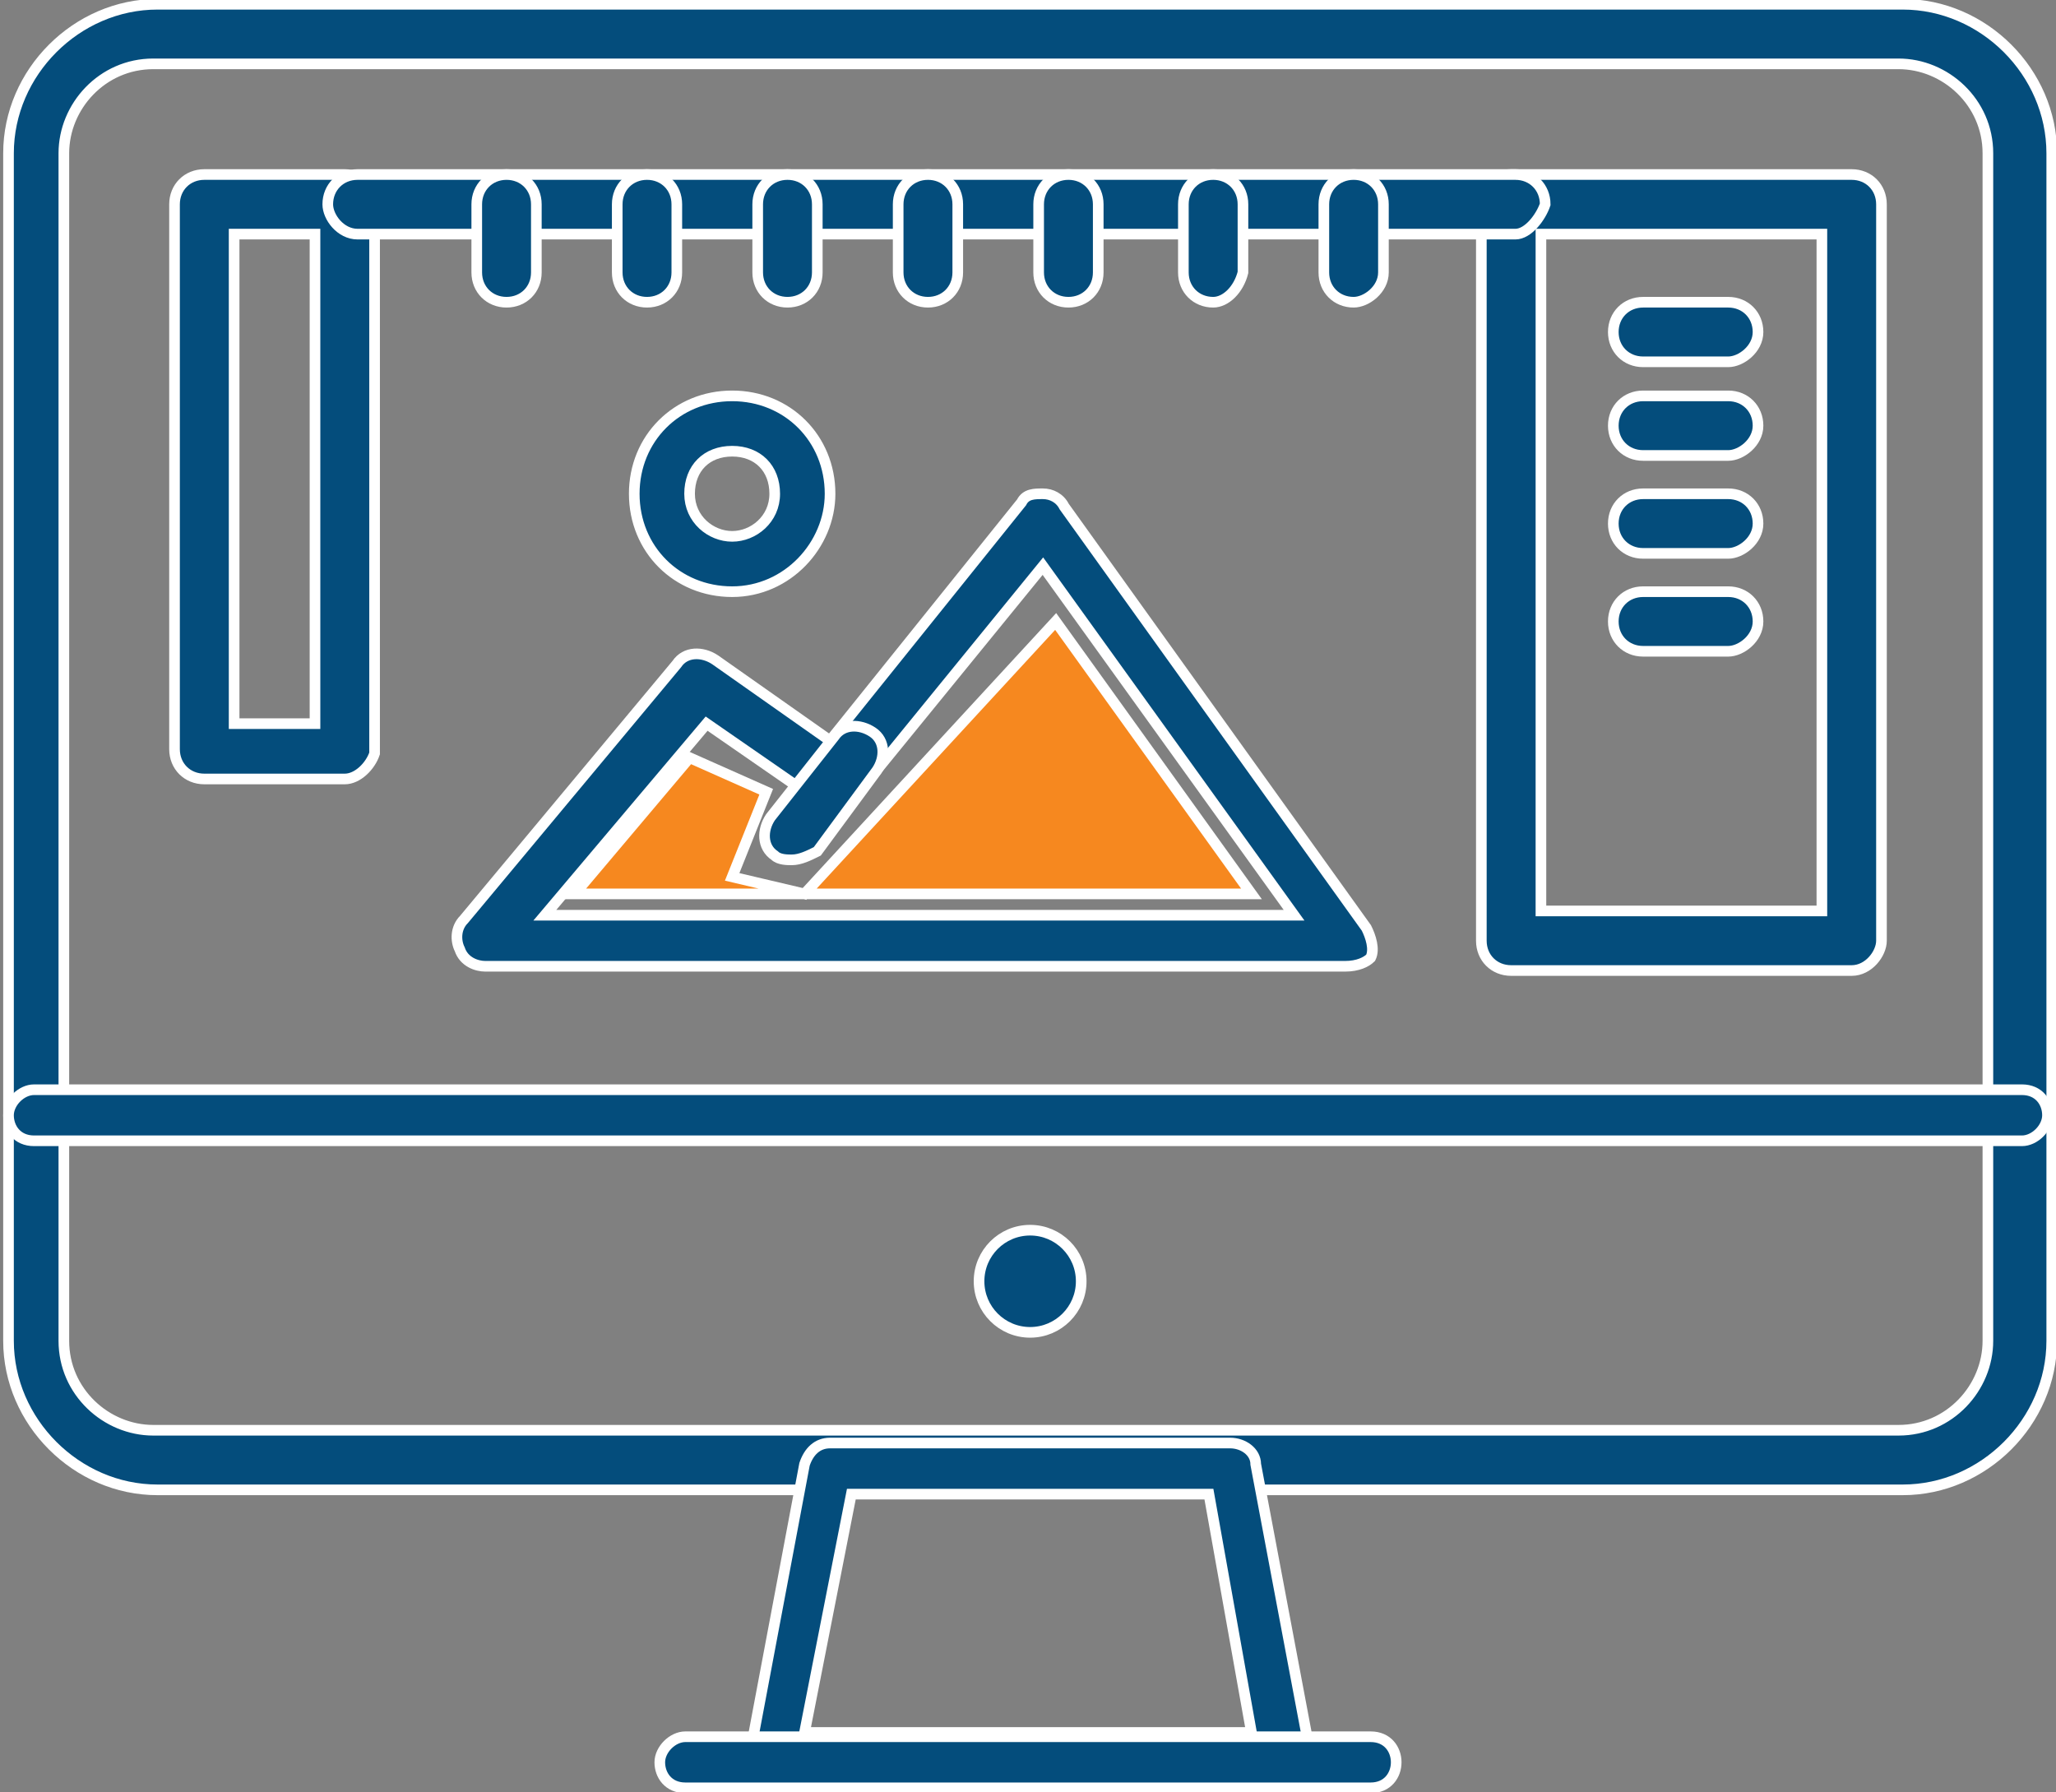 <?xml version="1.0" encoding="utf-8"?>
<!-- Generator: Adobe Illustrator 23.0.3, SVG Export Plug-In . SVG Version: 6.00 Build 0)  -->
<svg version="1.1" id="Layer_1" xmlns="http://www.w3.org/2000/svg" xmlns:xlink="http://www.w3.org/1999/xlink" x="0px" y="0px"
	 viewBox="0 0 48.3 42.1" style="enable-background:new 0 0 48.3 42.1;" xml:space="preserve">
<rect x="0" y="0" width="48.3" height="42.1" fill="#808080" stroke="none"/>
<style type="text/css">
	.st0{clip-path:url(#SVGID_2_);fill:#044D7C;}
	.st1{clip-path:url(#SVGID_4_);fill:none;stroke:#FFFFFF;stroke-width:0.25;stroke-miterlimit:10;}
	.st2{clip-path:url(#SVGID_6_);fill:#044D7C;}
	.st3{clip-path:url(#SVGID_8_);fill:none;stroke:#FFFFFF;stroke-width:0.25;stroke-miterlimit:10;}
	.st4{clip-path:url(#SVGID_10_);fill:#044D7C;}
	.st5{clip-path:url(#SVGID_12_);fill:none;stroke:#FFFFFF;stroke-width:0.25;stroke-miterlimit:10;}
	.st6{clip-path:url(#SVGID_14_);fill:#044D7C;}
	.st7{clip-path:url(#SVGID_16_);fill:none;stroke:#FFFFFF;stroke-width:0.25;stroke-miterlimit:10;}
	.st8{clip-path:url(#SVGID_18_);fill:#044D7C;}
	.st9{clip-path:url(#SVGID_20_);fill:none;stroke:#FFFFFF;stroke-width:0.25;stroke-miterlimit:10;}
	.st10{clip-path:url(#SVGID_22_);fill:#044D7C;}
	.st11{clip-path:url(#SVGID_24_);fill:none;stroke:#FFFFFF;stroke-width:0.25;stroke-miterlimit:10;}
	.st12{clip-path:url(#SVGID_26_);fill:#044D7C;}
	.st13{clip-path:url(#SVGID_28_);fill:none;stroke:#FFFFFF;stroke-width:0.25;stroke-miterlimit:10;}
	.st14{clip-path:url(#SVGID_30_);fill:#044D7C;}
	.st15{clip-path:url(#SVGID_32_);fill:none;stroke:#FFFFFF;stroke-width:0.25;stroke-miterlimit:10;}
	.st16{clip-path:url(#SVGID_34_);fill:#044D7C;}
	.st17{clip-path:url(#SVGID_36_);fill:none;stroke:#FFFFFF;stroke-width:0.25;stroke-miterlimit:10;}
	.st18{clip-path:url(#SVGID_38_);fill:#044D7C;}
	.st19{clip-path:url(#SVGID_40_);fill:none;stroke:#FFFFFF;stroke-width:0.25;stroke-miterlimit:10;}
	.st20{clip-path:url(#SVGID_42_);fill:#044D7C;}
	.st21{clip-path:url(#SVGID_44_);fill:none;stroke:#FFFFFF;stroke-width:0.25;stroke-miterlimit:10;}
	.st22{clip-path:url(#SVGID_46_);fill:#044D7C;}
	.st23{clip-path:url(#SVGID_48_);fill:none;stroke:#FFFFFF;stroke-width:0.25;stroke-miterlimit:10;}
	.st24{clip-path:url(#SVGID_50_);fill:#044D7C;}
	.st25{clip-path:url(#SVGID_52_);fill:none;stroke:#FFFFFF;stroke-width:0.25;stroke-miterlimit:10;}
	.st26{clip-path:url(#SVGID_54_);fill:#044D7C;}
	.st27{clip-path:url(#SVGID_56_);fill:none;stroke:#FFFFFF;stroke-width:0.25;stroke-miterlimit:10;}
	.st28{clip-path:url(#SVGID_58_);fill:#044D7C;}
	.st29{clip-path:url(#SVGID_60_);fill:none;stroke:#FFFFFF;stroke-width:0.25;stroke-miterlimit:10;}
	.st30{clip-path:url(#SVGID_62_);fill:#044D7C;}
	.st31{clip-path:url(#SVGID_64_);fill:none;stroke:#FFFFFF;stroke-width:0.25;stroke-miterlimit:10;}
	.st32{clip-path:url(#SVGID_66_);fill:#044D7C;}
	.st33{clip-path:url(#SVGID_68_);fill:none;stroke:#FFFFFF;stroke-width:0.25;stroke-miterlimit:10;}
	.st34{clip-path:url(#SVGID_70_);fill:#044D7C;}
	.st35{clip-path:url(#SVGID_72_);fill:none;stroke:#FFFFFF;stroke-width:0.25;stroke-miterlimit:10;}
	.st36{clip-path:url(#SVGID_74_);fill:#044D7C;}
	.st37{clip-path:url(#SVGID_76_);fill:none;stroke:#FFFFFF;stroke-width:0.25;stroke-miterlimit:10;}
	.st38{clip-path:url(#SVGID_78_);fill:#044D7C;}
	.st39{clip-path:url(#SVGID_80_);fill:none;stroke:#FFFFFF;stroke-width:0.25;stroke-miterlimit:10;}
	.st40{clip-path:url(#SVGID_82_);fill:#044D7C;}
	.st41{clip-path:url(#SVGID_84_);fill:none;stroke:#FFFFFF;stroke-width:0.25;stroke-miterlimit:10;}
	.st42{clip-path:url(#SVGID_86_);fill:#044D7C;}
	.st43{clip-path:url(#SVGID_88_);fill:none;stroke:#FFFFFF;stroke-width:0.25;stroke-miterlimit:10;}
	.st44{clip-path:url(#SVGID_90_);fill:#F6881F;}
	.st45{clip-path:url(#SVGID_92_);fill:none;stroke:#FFFFFF;stroke-width:0.25;stroke-miterlimit:10;}
</style>
<g>
	<g>
		<defs>
			<rect id="SVGID_1_" width="48.3" height="42.1"/>
		</defs>
		<clipPath id="SVGID_2_">
			<use xlink:href="#SVGID_1_"  style="overflow:visible;"/>
		</clipPath>
		<path class="st0" d="M24.2,31.3c-0.7,0-1.2-0.5-1.2-1.2c0-0.7,0.5-1.2,1.2-1.2s1.2,0.6,1.2,1.2C25.4,30.8,24.8,31.3,24.2,31.3"/>
	</g>
	<g>
		<defs>
			<rect id="SVGID_3_" width="48.3" height="42.1"/>
		</defs>
		<clipPath id="SVGID_4_">
			<use xlink:href="#SVGID_3_"  style="overflow:visible;"/>
		</clipPath>
		<circle class="st1" cx="24.2" cy="30.1" r="1.2"/>
	</g>
	<g>
		<defs>
			<rect id="SVGID_5_" width="48.3" height="42.1"/>
		</defs>
		<clipPath id="SVGID_6_">
			<use xlink:href="#SVGID_5_"  style="overflow:visible;"/>
		</clipPath>
		<path class="st2" d="M44.7,35h-41c-1.9,0-3.5-1.6-3.5-3.5V3.6c0-1.9,1.6-3.5,3.5-3.5h41c1.9,0,3.5,1.6,3.5,3.5v27.9
			C48.2,33.4,46.6,35,44.7,35 M3.6,1.5c-1.2,0-2.1,1-2.1,2.1v27.9c0,1.2,1,2.1,2.1,2.1h41c1.2,0,2.1-1,2.1-2.1V3.6
			c0-1.2-1-2.1-2.1-2.1L3.6,1.5L3.6,1.5z"/>
	</g>
	<g>
		<defs>
			<rect id="SVGID_7_" width="48.3" height="42.1"/>
		</defs>
		<clipPath id="SVGID_8_">
			<use xlink:href="#SVGID_7_"  style="overflow:visible;"/>
		</clipPath>
		<path class="st3" d="M44.7,35h-41c-1.9,0-3.5-1.6-3.5-3.5V3.6c0-1.9,1.6-3.5,3.5-3.5h41c1.9,0,3.5,1.6,3.5,3.5v27.9
			C48.2,33.4,46.6,35,44.7,35z M3.6,1.5c-1.2,0-2.1,1-2.1,2.1v27.9c0,1.2,1,2.1,2.1,2.1h41c1.2,0,2.1-1,2.1-2.1V3.6
			c0-1.2-1-2.1-2.1-2.1L3.6,1.5L3.6,1.5z"/>
	</g>
	<g>
		<defs>
			<rect id="SVGID_9_" width="48.3" height="42.1"/>
		</defs>
		<clipPath id="SVGID_10_">
			<use xlink:href="#SVGID_9_"  style="overflow:visible;"/>
		</clipPath>
		<path class="st4" d="M30.2,42L30.2,42h-12c-0.2,0-0.4-0.1-0.5-0.2c-0.1-0.1-0.2-0.3-0.1-0.5l1.3-6.9c0.1-0.3,0.3-0.5,0.6-0.5h9.4
			c0.3,0,0.6,0.2,0.6,0.5l1.3,6.9c0,0.1,0,0.1,0,0.2C30.8,41.7,30.5,42,30.2,42 M18.9,40.7h10.5l-1-5.6H20L18.9,40.7z"/>
	</g>
	<g>
		<defs>
			<rect id="SVGID_11_" width="48.3" height="42.1"/>
		</defs>
		<clipPath id="SVGID_12_">
			<use xlink:href="#SVGID_11_"  style="overflow:visible;"/>
		</clipPath>
		<path class="st5" d="M30.2,42L30.2,42h-12c-0.2,0-0.4-0.1-0.5-0.2c-0.1-0.1-0.2-0.3-0.1-0.5l1.3-6.9c0.1-0.3,0.3-0.5,0.6-0.5h9.4
			c0.3,0,0.6,0.2,0.6,0.5l1.3,6.9c0,0.1,0,0.1,0,0.2C30.8,41.7,30.5,42,30.2,42z M18.9,40.7h10.5l-1-5.6H20L18.9,40.7z"/>
	</g>
	<g>
		<defs>
			<rect id="SVGID_13_" width="48.3" height="42.1"/>
		</defs>
		<clipPath id="SVGID_14_">
			<use xlink:href="#SVGID_13_"  style="overflow:visible;"/>
		</clipPath>
		<path class="st6" d="M32.2,42H16.1c-0.4,0-0.6-0.3-0.6-0.6s0.3-0.6,0.6-0.6h16.1c0.4,0,0.6,0.3,0.6,0.6S32.6,42,32.2,42"/>
	</g>
	<g>
		<defs>
			<rect id="SVGID_15_" width="48.3" height="42.1"/>
		</defs>
		<clipPath id="SVGID_16_">
			<use xlink:href="#SVGID_15_"  style="overflow:visible;"/>
		</clipPath>
		<path class="st7" d="M32.2,42H16.1c-0.4,0-0.6-0.3-0.6-0.6s0.3-0.6,0.6-0.6h16.1c0.4,0,0.6,0.3,0.6,0.6S32.6,42,32.2,42z"/>
	</g>
	<g>
		<defs>
			<rect id="SVGID_17_" width="48.3" height="42.1"/>
		</defs>
		<clipPath id="SVGID_18_">
			<use xlink:href="#SVGID_17_"  style="overflow:visible;"/>
		</clipPath>
		<path class="st8" d="M47.5,26.8H0.8c-0.4,0-0.6-0.3-0.6-0.6s0.3-0.6,0.6-0.6h46.7c0.4,0,0.6,0.3,0.6,0.6S47.8,26.8,47.5,26.8"/>
	</g>
	<g>
		<defs>
			<rect id="SVGID_19_" width="48.3" height="42.1"/>
		</defs>
		<clipPath id="SVGID_20_">
			<use xlink:href="#SVGID_19_"  style="overflow:visible;"/>
		</clipPath>
		<path class="st9" d="M47.5,26.8H0.8c-0.4,0-0.6-0.3-0.6-0.6s0.3-0.6,0.6-0.6h46.7c0.4,0,0.6,0.3,0.6,0.6S47.8,26.8,47.5,26.8z"/>
	</g>
	<g>
		<defs>
			<rect id="SVGID_21_" width="48.3" height="42.1"/>
		</defs>
		<clipPath id="SVGID_22_">
			<use xlink:href="#SVGID_21_"  style="overflow:visible;"/>
		</clipPath>
		<path class="st10" d="M17.2,13.9c-1.3,0-2.3-1-2.3-2.3c0-1.3,1-2.3,2.3-2.3s2.3,1,2.3,2.3C19.5,12.8,18.5,13.9,17.2,13.9
			 M17.2,10.6c-0.6,0-1,0.4-1,1c0,0.6,0.5,1,1,1s1-0.4,1-1C18.2,11,17.8,10.6,17.2,10.6"/>
	</g>
	<g>
		<defs>
			<rect id="SVGID_23_" width="48.3" height="42.1"/>
		</defs>
		<clipPath id="SVGID_24_">
			<use xlink:href="#SVGID_23_"  style="overflow:visible;"/>
		</clipPath>
		<path class="st11" d="M17.2,13.9c-1.3,0-2.3-1-2.3-2.3c0-1.3,1-2.3,2.3-2.3s2.3,1,2.3,2.3C19.5,12.8,18.5,13.9,17.2,13.9z
			 M17.2,10.6c-0.6,0-1,0.4-1,1c0,0.6,0.5,1,1,1s1-0.4,1-1C18.2,11,17.8,10.6,17.2,10.6z"/>
	</g>
	<g>
		<defs>
			<rect id="SVGID_25_" width="48.3" height="42.1"/>
		</defs>
		<clipPath id="SVGID_26_">
			<use xlink:href="#SVGID_25_"  style="overflow:visible;"/>
		</clipPath>
		<path class="st12" d="M31.6,22.7H11.4c-0.2,0-0.5-0.1-0.6-0.4c-0.1-0.2-0.1-0.5,0.1-0.7l5-6c0.2-0.3,0.6-0.3,0.9-0.1l2.7,1.9
			l4.5-5.6c0.1-0.2,0.3-0.2,0.5-0.2c0.2,0,0.4,0.1,0.5,0.3l7.1,9.9c0.1,0.2,0.2,0.5,0.1,0.7C32.1,22.6,31.9,22.7,31.6,22.7
			 M12.8,21.5h17.6l-5.9-8.2l-4.4,5.4c-0.2,0.3-0.6,0.3-0.9,0.1L16.6,17L12.8,21.5z"/>
	</g>
	<g>
		<defs>
			<rect id="SVGID_27_" width="48.3" height="42.1"/>
		</defs>
		<clipPath id="SVGID_28_">
			<use xlink:href="#SVGID_27_"  style="overflow:visible;"/>
		</clipPath>
		<path class="st13" d="M31.6,22.7H11.4c-0.2,0-0.5-0.1-0.6-0.4c-0.1-0.2-0.1-0.5,0.1-0.7l5-6c0.2-0.3,0.6-0.3,0.9-0.1l2.7,1.9
			l4.5-5.6c0.1-0.2,0.3-0.2,0.5-0.2c0.2,0,0.4,0.1,0.5,0.3l7.1,9.9c0.1,0.2,0.2,0.5,0.1,0.7C32.1,22.6,31.9,22.7,31.6,22.7z
			 M12.8,21.5h17.6l-5.9-8.2l-4.4,5.4c-0.2,0.3-0.6,0.3-0.9,0.1L16.6,17L12.8,21.5z"/>
	</g>
	<g>
		<defs>
			<rect id="SVGID_29_" width="48.3" height="42.1"/>
		</defs>
		<clipPath id="SVGID_30_">
			<use xlink:href="#SVGID_29_"  style="overflow:visible;"/>
		</clipPath>
		<path class="st14" d="M8.1,18.3H4.8c-0.4,0-0.7-0.3-0.7-0.7V4.8c0-0.4,0.3-0.7,0.7-0.7h3.3c0.4,0,0.7,0.3,0.7,0.7v12.9
			C8.7,18,8.4,18.3,8.1,18.3 M5.5,17h1.9V5.5H5.5V17z"/>
	</g>
	<g>
		<defs>
			<rect id="SVGID_31_" width="48.3" height="42.1"/>
		</defs>
		<clipPath id="SVGID_32_">
			<use xlink:href="#SVGID_31_"  style="overflow:visible;"/>
		</clipPath>
		<path class="st15" d="M8.1,18.3H4.8c-0.4,0-0.7-0.3-0.7-0.7V4.8c0-0.4,0.3-0.7,0.7-0.7h3.3c0.4,0,0.7,0.3,0.7,0.7v12.9
			C8.7,18,8.4,18.3,8.1,18.3z M5.5,17h1.9V5.5H5.5V17z"/>
	</g>
	<g>
		<defs>
			<rect id="SVGID_33_" width="48.3" height="42.1"/>
		</defs>
		<clipPath id="SVGID_34_">
			<use xlink:href="#SVGID_33_"  style="overflow:visible;"/>
		</clipPath>
		<path class="st16" d="M43.5,22.8h-8c-0.4,0-0.7-0.3-0.7-0.7V4.8c0-0.4,0.3-0.7,0.7-0.7h8c0.4,0,0.7,0.3,0.7,0.7v17.3
			C44.2,22.4,43.9,22.8,43.5,22.8 M36.2,21.4h6.6V5.5h-6.6V21.4z"/>
	</g>
	<g>
		<defs>
			<rect id="SVGID_35_" width="48.3" height="42.1"/>
		</defs>
		<clipPath id="SVGID_36_">
			<use xlink:href="#SVGID_35_"  style="overflow:visible;"/>
		</clipPath>
		<path class="st17" d="M43.5,22.8h-8c-0.4,0-0.7-0.3-0.7-0.7V4.8c0-0.4,0.3-0.7,0.7-0.7h8c0.4,0,0.7,0.3,0.7,0.7v17.3
			C44.2,22.4,43.9,22.8,43.5,22.8z M36.2,21.4h6.6V5.5h-6.6V21.4z"/>
	</g>
	<g>
		<defs>
			<rect id="SVGID_37_" width="48.3" height="42.1"/>
		</defs>
		<clipPath id="SVGID_38_">
			<use xlink:href="#SVGID_37_"  style="overflow:visible;"/>
		</clipPath>
		<path class="st18" d="M35.6,5.5H8.4C8,5.5,7.7,5.1,7.7,4.8c0-0.4,0.3-0.7,0.7-0.7h27.2c0.4,0,0.7,0.3,0.7,0.7
			C36.2,5.1,35.9,5.5,35.6,5.5"/>
	</g>
	<g>
		<defs>
			<rect id="SVGID_39_" width="48.3" height="42.1"/>
		</defs>
		<clipPath id="SVGID_40_">
			<use xlink:href="#SVGID_39_"  style="overflow:visible;"/>
		</clipPath>
		<path class="st19" d="M35.6,5.5H8.4C8,5.5,7.7,5.1,7.7,4.8c0-0.4,0.3-0.7,0.7-0.7h27.2c0.4,0,0.7,0.3,0.7,0.7
			C36.2,5.1,35.9,5.5,35.6,5.5z"/>
	</g>
	<g>
		<defs>
			<rect id="SVGID_41_" width="48.3" height="42.1"/>
		</defs>
		<clipPath id="SVGID_42_">
			<use xlink:href="#SVGID_41_"  style="overflow:visible;"/>
		</clipPath>
		<path class="st20" d="M11.9,7.1c-0.4,0-0.7-0.3-0.7-0.7V4.8c0-0.4,0.3-0.7,0.7-0.7s0.7,0.3,0.7,0.7v1.6
			C12.6,6.8,12.3,7.1,11.9,7.1"/>
	</g>
	<g>
		<defs>
			<rect id="SVGID_43_" width="48.3" height="42.1"/>
		</defs>
		<clipPath id="SVGID_44_">
			<use xlink:href="#SVGID_43_"  style="overflow:visible;"/>
		</clipPath>
		<path class="st21" d="M11.9,7.1c-0.4,0-0.7-0.3-0.7-0.7V4.8c0-0.4,0.3-0.7,0.7-0.7s0.7,0.3,0.7,0.7v1.6
			C12.6,6.8,12.3,7.1,11.9,7.1z"/>
	</g>
	<g>
		<defs>
			<rect id="SVGID_45_" width="48.3" height="42.1"/>
		</defs>
		<clipPath id="SVGID_46_">
			<use xlink:href="#SVGID_45_"  style="overflow:visible;"/>
		</clipPath>
		<path class="st22" d="M15.2,7.1c-0.4,0-0.7-0.3-0.7-0.7V4.8c0-0.4,0.3-0.7,0.7-0.7s0.7,0.3,0.7,0.7v1.6
			C15.9,6.8,15.6,7.1,15.2,7.1"/>
	</g>
	<g>
		<defs>
			<rect id="SVGID_47_" width="48.3" height="42.1"/>
		</defs>
		<clipPath id="SVGID_48_">
			<use xlink:href="#SVGID_47_"  style="overflow:visible;"/>
		</clipPath>
		<path class="st23" d="M15.2,7.1c-0.4,0-0.7-0.3-0.7-0.7V4.8c0-0.4,0.3-0.7,0.7-0.7s0.7,0.3,0.7,0.7v1.6
			C15.9,6.8,15.6,7.1,15.2,7.1z"/>
	</g>
	<g>
		<defs>
			<rect id="SVGID_49_" width="48.3" height="42.1"/>
		</defs>
		<clipPath id="SVGID_50_">
			<use xlink:href="#SVGID_49_"  style="overflow:visible;"/>
		</clipPath>
		<path class="st24" d="M18.5,7.1c-0.4,0-0.7-0.3-0.7-0.7V4.8c0-0.4,0.3-0.7,0.7-0.7c0.4,0,0.7,0.3,0.7,0.7v1.6
			C19.2,6.8,18.9,7.1,18.5,7.1"/>
	</g>
	<g>
		<defs>
			<rect id="SVGID_51_" width="48.3" height="42.1"/>
		</defs>
		<clipPath id="SVGID_52_">
			<use xlink:href="#SVGID_51_"  style="overflow:visible;"/>
		</clipPath>
		<path class="st25" d="M18.5,7.1c-0.4,0-0.7-0.3-0.7-0.7V4.8c0-0.4,0.3-0.7,0.7-0.7c0.4,0,0.7,0.3,0.7,0.7v1.6
			C19.2,6.8,18.9,7.1,18.5,7.1z"/>
	</g>
	<g>
		<defs>
			<rect id="SVGID_53_" width="48.3" height="42.1"/>
		</defs>
		<clipPath id="SVGID_54_">
			<use xlink:href="#SVGID_53_"  style="overflow:visible;"/>
		</clipPath>
		<path class="st26" d="M21.8,7.1c-0.4,0-0.7-0.3-0.7-0.7V4.8c0-0.4,0.3-0.7,0.7-0.7c0.4,0,0.7,0.3,0.7,0.7v1.6
			C22.5,6.8,22.2,7.1,21.8,7.1"/>
	</g>
	<g>
		<defs>
			<rect id="SVGID_55_" width="48.3" height="42.1"/>
		</defs>
		<clipPath id="SVGID_56_">
			<use xlink:href="#SVGID_55_"  style="overflow:visible;"/>
		</clipPath>
		<path class="st27" d="M21.8,7.1c-0.4,0-0.7-0.3-0.7-0.7V4.8c0-0.4,0.3-0.7,0.7-0.7c0.4,0,0.7,0.3,0.7,0.7v1.6
			C22.5,6.8,22.2,7.1,21.8,7.1z"/>
	</g>
	<g>
		<defs>
			<rect id="SVGID_57_" width="48.3" height="42.1"/>
		</defs>
		<clipPath id="SVGID_58_">
			<use xlink:href="#SVGID_57_"  style="overflow:visible;"/>
		</clipPath>
		<path class="st28" d="M25.1,7.1c-0.4,0-0.7-0.3-0.7-0.7V4.8c0-0.4,0.3-0.7,0.7-0.7s0.7,0.3,0.7,0.7v1.6
			C25.8,6.8,25.5,7.1,25.1,7.1"/>
	</g>
	<g>
		<defs>
			<rect id="SVGID_59_" width="48.3" height="42.1"/>
		</defs>
		<clipPath id="SVGID_60_">
			<use xlink:href="#SVGID_59_"  style="overflow:visible;"/>
		</clipPath>
		<path class="st29" d="M25.1,7.1c-0.4,0-0.7-0.3-0.7-0.7V4.8c0-0.4,0.3-0.7,0.7-0.7s0.7,0.3,0.7,0.7v1.6
			C25.8,6.8,25.5,7.1,25.1,7.1z"/>
	</g>
	<g>
		<defs>
			<rect id="SVGID_61_" width="48.3" height="42.1"/>
		</defs>
		<clipPath id="SVGID_62_">
			<use xlink:href="#SVGID_61_"  style="overflow:visible;"/>
		</clipPath>
		<path class="st30" d="M28.5,7.1c-0.4,0-0.7-0.3-0.7-0.7V4.8c0-0.4,0.3-0.7,0.7-0.7s0.7,0.3,0.7,0.7v1.6
			C29.1,6.8,28.8,7.1,28.5,7.1"/>
	</g>
	<g>
		<defs>
			<rect id="SVGID_63_" width="48.3" height="42.1"/>
		</defs>
		<clipPath id="SVGID_64_">
			<use xlink:href="#SVGID_63_"  style="overflow:visible;"/>
		</clipPath>
		<path class="st31" d="M28.5,7.1c-0.4,0-0.7-0.3-0.7-0.7V4.8c0-0.4,0.3-0.7,0.7-0.7s0.7,0.3,0.7,0.7v1.6
			C29.1,6.8,28.8,7.1,28.5,7.1z"/>
	</g>
	<g>
		<defs>
			<rect id="SVGID_65_" width="48.3" height="42.1"/>
		</defs>
		<clipPath id="SVGID_66_">
			<use xlink:href="#SVGID_65_"  style="overflow:visible;"/>
		</clipPath>
		<path class="st32" d="M31.8,7.1c-0.4,0-0.7-0.3-0.7-0.7V4.8c0-0.4,0.3-0.7,0.7-0.7c0.4,0,0.7,0.3,0.7,0.7v1.6
			C32.5,6.8,32.1,7.1,31.8,7.1"/>
	</g>
	<g>
		<defs>
			<rect id="SVGID_67_" width="48.3" height="42.1"/>
		</defs>
		<clipPath id="SVGID_68_">
			<use xlink:href="#SVGID_67_"  style="overflow:visible;"/>
		</clipPath>
		<path class="st33" d="M31.8,7.1c-0.4,0-0.7-0.3-0.7-0.7V4.8c0-0.4,0.3-0.7,0.7-0.7c0.4,0,0.7,0.3,0.7,0.7v1.6
			C32.5,6.8,32.1,7.1,31.8,7.1z"/>
	</g>
	<g>
		<defs>
			<rect id="SVGID_69_" width="48.3" height="42.1"/>
		</defs>
		<clipPath id="SVGID_70_">
			<use xlink:href="#SVGID_69_"  style="overflow:visible;"/>
		</clipPath>
		<path class="st34" d="M40.6,8.5h-2c-0.4,0-0.7-0.3-0.7-0.7c0-0.4,0.3-0.7,0.7-0.7h2c0.4,0,0.7,0.3,0.7,0.7
			C41.3,8.2,40.9,8.5,40.6,8.5"/>
	</g>
	<g>
		<defs>
			<rect id="SVGID_71_" width="48.3" height="42.1"/>
		</defs>
		<clipPath id="SVGID_72_">
			<use xlink:href="#SVGID_71_"  style="overflow:visible;"/>
		</clipPath>
		<path class="st35" d="M40.6,8.5h-2c-0.4,0-0.7-0.3-0.7-0.7c0-0.4,0.3-0.7,0.7-0.7h2c0.4,0,0.7,0.3,0.7,0.7
			C41.3,8.2,40.9,8.5,40.6,8.5z"/>
	</g>
	<g>
		<defs>
			<rect id="SVGID_73_" width="48.3" height="42.1"/>
		</defs>
		<clipPath id="SVGID_74_">
			<use xlink:href="#SVGID_73_"  style="overflow:visible;"/>
		</clipPath>
		<path class="st36" d="M40.6,10.7h-2c-0.4,0-0.7-0.3-0.7-0.7c0-0.4,0.3-0.7,0.7-0.7h2c0.4,0,0.7,0.3,0.7,0.7
			C41.3,10.4,40.9,10.7,40.6,10.7"/>
	</g>
	<g>
		<defs>
			<rect id="SVGID_75_" width="48.3" height="42.1"/>
		</defs>
		<clipPath id="SVGID_76_">
			<use xlink:href="#SVGID_75_"  style="overflow:visible;"/>
		</clipPath>
		<path class="st37" d="M40.6,10.7h-2c-0.4,0-0.7-0.3-0.7-0.7c0-0.4,0.3-0.7,0.7-0.7h2c0.4,0,0.7,0.3,0.7,0.7
			C41.3,10.4,40.9,10.7,40.6,10.7z"/>
	</g>
	<g>
		<defs>
			<rect id="SVGID_77_" width="48.3" height="42.1"/>
		</defs>
		<clipPath id="SVGID_78_">
			<use xlink:href="#SVGID_77_"  style="overflow:visible;"/>
		</clipPath>
		<path class="st38" d="M40.6,13h-2c-0.4,0-0.7-0.3-0.7-0.7c0-0.4,0.3-0.7,0.7-0.7h2c0.4,0,0.7,0.3,0.7,0.7
			C41.3,12.7,40.9,13,40.6,13"/>
	</g>
	<g>
		<defs>
			<rect id="SVGID_79_" width="48.3" height="42.1"/>
		</defs>
		<clipPath id="SVGID_80_">
			<use xlink:href="#SVGID_79_"  style="overflow:visible;"/>
		</clipPath>
		<path class="st39" d="M40.6,13h-2c-0.4,0-0.7-0.3-0.7-0.7c0-0.4,0.3-0.7,0.7-0.7h2c0.4,0,0.7,0.3,0.7,0.7
			C41.3,12.7,40.9,13,40.6,13z"/>
	</g>
	<g>
		<defs>
			<rect id="SVGID_81_" width="48.3" height="42.1"/>
		</defs>
		<clipPath id="SVGID_82_">
			<use xlink:href="#SVGID_81_"  style="overflow:visible;"/>
		</clipPath>
		<path class="st40" d="M40.6,15.3h-2c-0.4,0-0.7-0.3-0.7-0.7c0-0.4,0.3-0.7,0.7-0.7h2c0.4,0,0.7,0.3,0.7,0.7
			C41.3,15,40.9,15.3,40.6,15.3"/>
	</g>
	<g>
		<defs>
			<rect id="SVGID_83_" width="48.3" height="42.1"/>
		</defs>
		<clipPath id="SVGID_84_">
			<use xlink:href="#SVGID_83_"  style="overflow:visible;"/>
		</clipPath>
		<path class="st41" d="M40.6,15.3h-2c-0.4,0-0.7-0.3-0.7-0.7c0-0.4,0.3-0.7,0.7-0.7h2c0.4,0,0.7,0.3,0.7,0.7
			C41.3,15,40.9,15.3,40.6,15.3z"/>
	</g>
	<g>
		<defs>
			<rect id="SVGID_85_" width="48.3" height="42.1"/>
		</defs>
		<clipPath id="SVGID_86_">
			<use xlink:href="#SVGID_85_"  style="overflow:visible;"/>
		</clipPath>
		<path class="st42" d="M18.6,20.2c-0.1,0-0.3,0-0.4-0.1c-0.3-0.2-0.3-0.6-0.1-0.9l1.5-1.9c0.2-0.3,0.6-0.3,0.9-0.1
			c0.3,0.2,0.3,0.6,0.1,0.9L19.2,20C19,20.1,18.8,20.2,18.6,20.2"/>
	</g>
	<g>
		<defs>
			<rect id="SVGID_87_" width="48.3" height="42.1"/>
		</defs>
		<clipPath id="SVGID_88_">
			<use xlink:href="#SVGID_87_"  style="overflow:visible;"/>
		</clipPath>
		<path class="st43" d="M18.6,20.2c-0.1,0-0.3,0-0.4-0.1c-0.3-0.2-0.3-0.6-0.1-0.9l1.5-1.9c0.2-0.3,0.6-0.3,0.9-0.1
			c0.3,0.2,0.3,0.6,0.1,0.9L19.2,20C19,20.1,18.8,20.2,18.6,20.2z"/>
	</g>
	<g>
		<defs>
			<rect id="SVGID_89_" width="48.3" height="42.1"/>
		</defs>
		<clipPath id="SVGID_90_">
			<use xlink:href="#SVGID_89_"  style="overflow:visible;"/>
		</clipPath>
		<polygon class="st44" points="29.4,21 24.8,14.6 18.9,21 17.2,20.6 18,18.6 16.2,17.8 13.5,21 		"/>
	</g>
	<g>
		<defs>
			<rect id="SVGID_91_" width="48.3" height="42.1"/>
		</defs>
		<clipPath id="SVGID_92_">
			<use xlink:href="#SVGID_91_"  style="overflow:visible;"/>
		</clipPath>
		<polygon class="st45" points="29.4,21 24.8,14.6 18.9,21 17.2,20.6 18,18.6 16.2,17.8 13.5,21 		"/>
	</g>
</g>
</svg>
